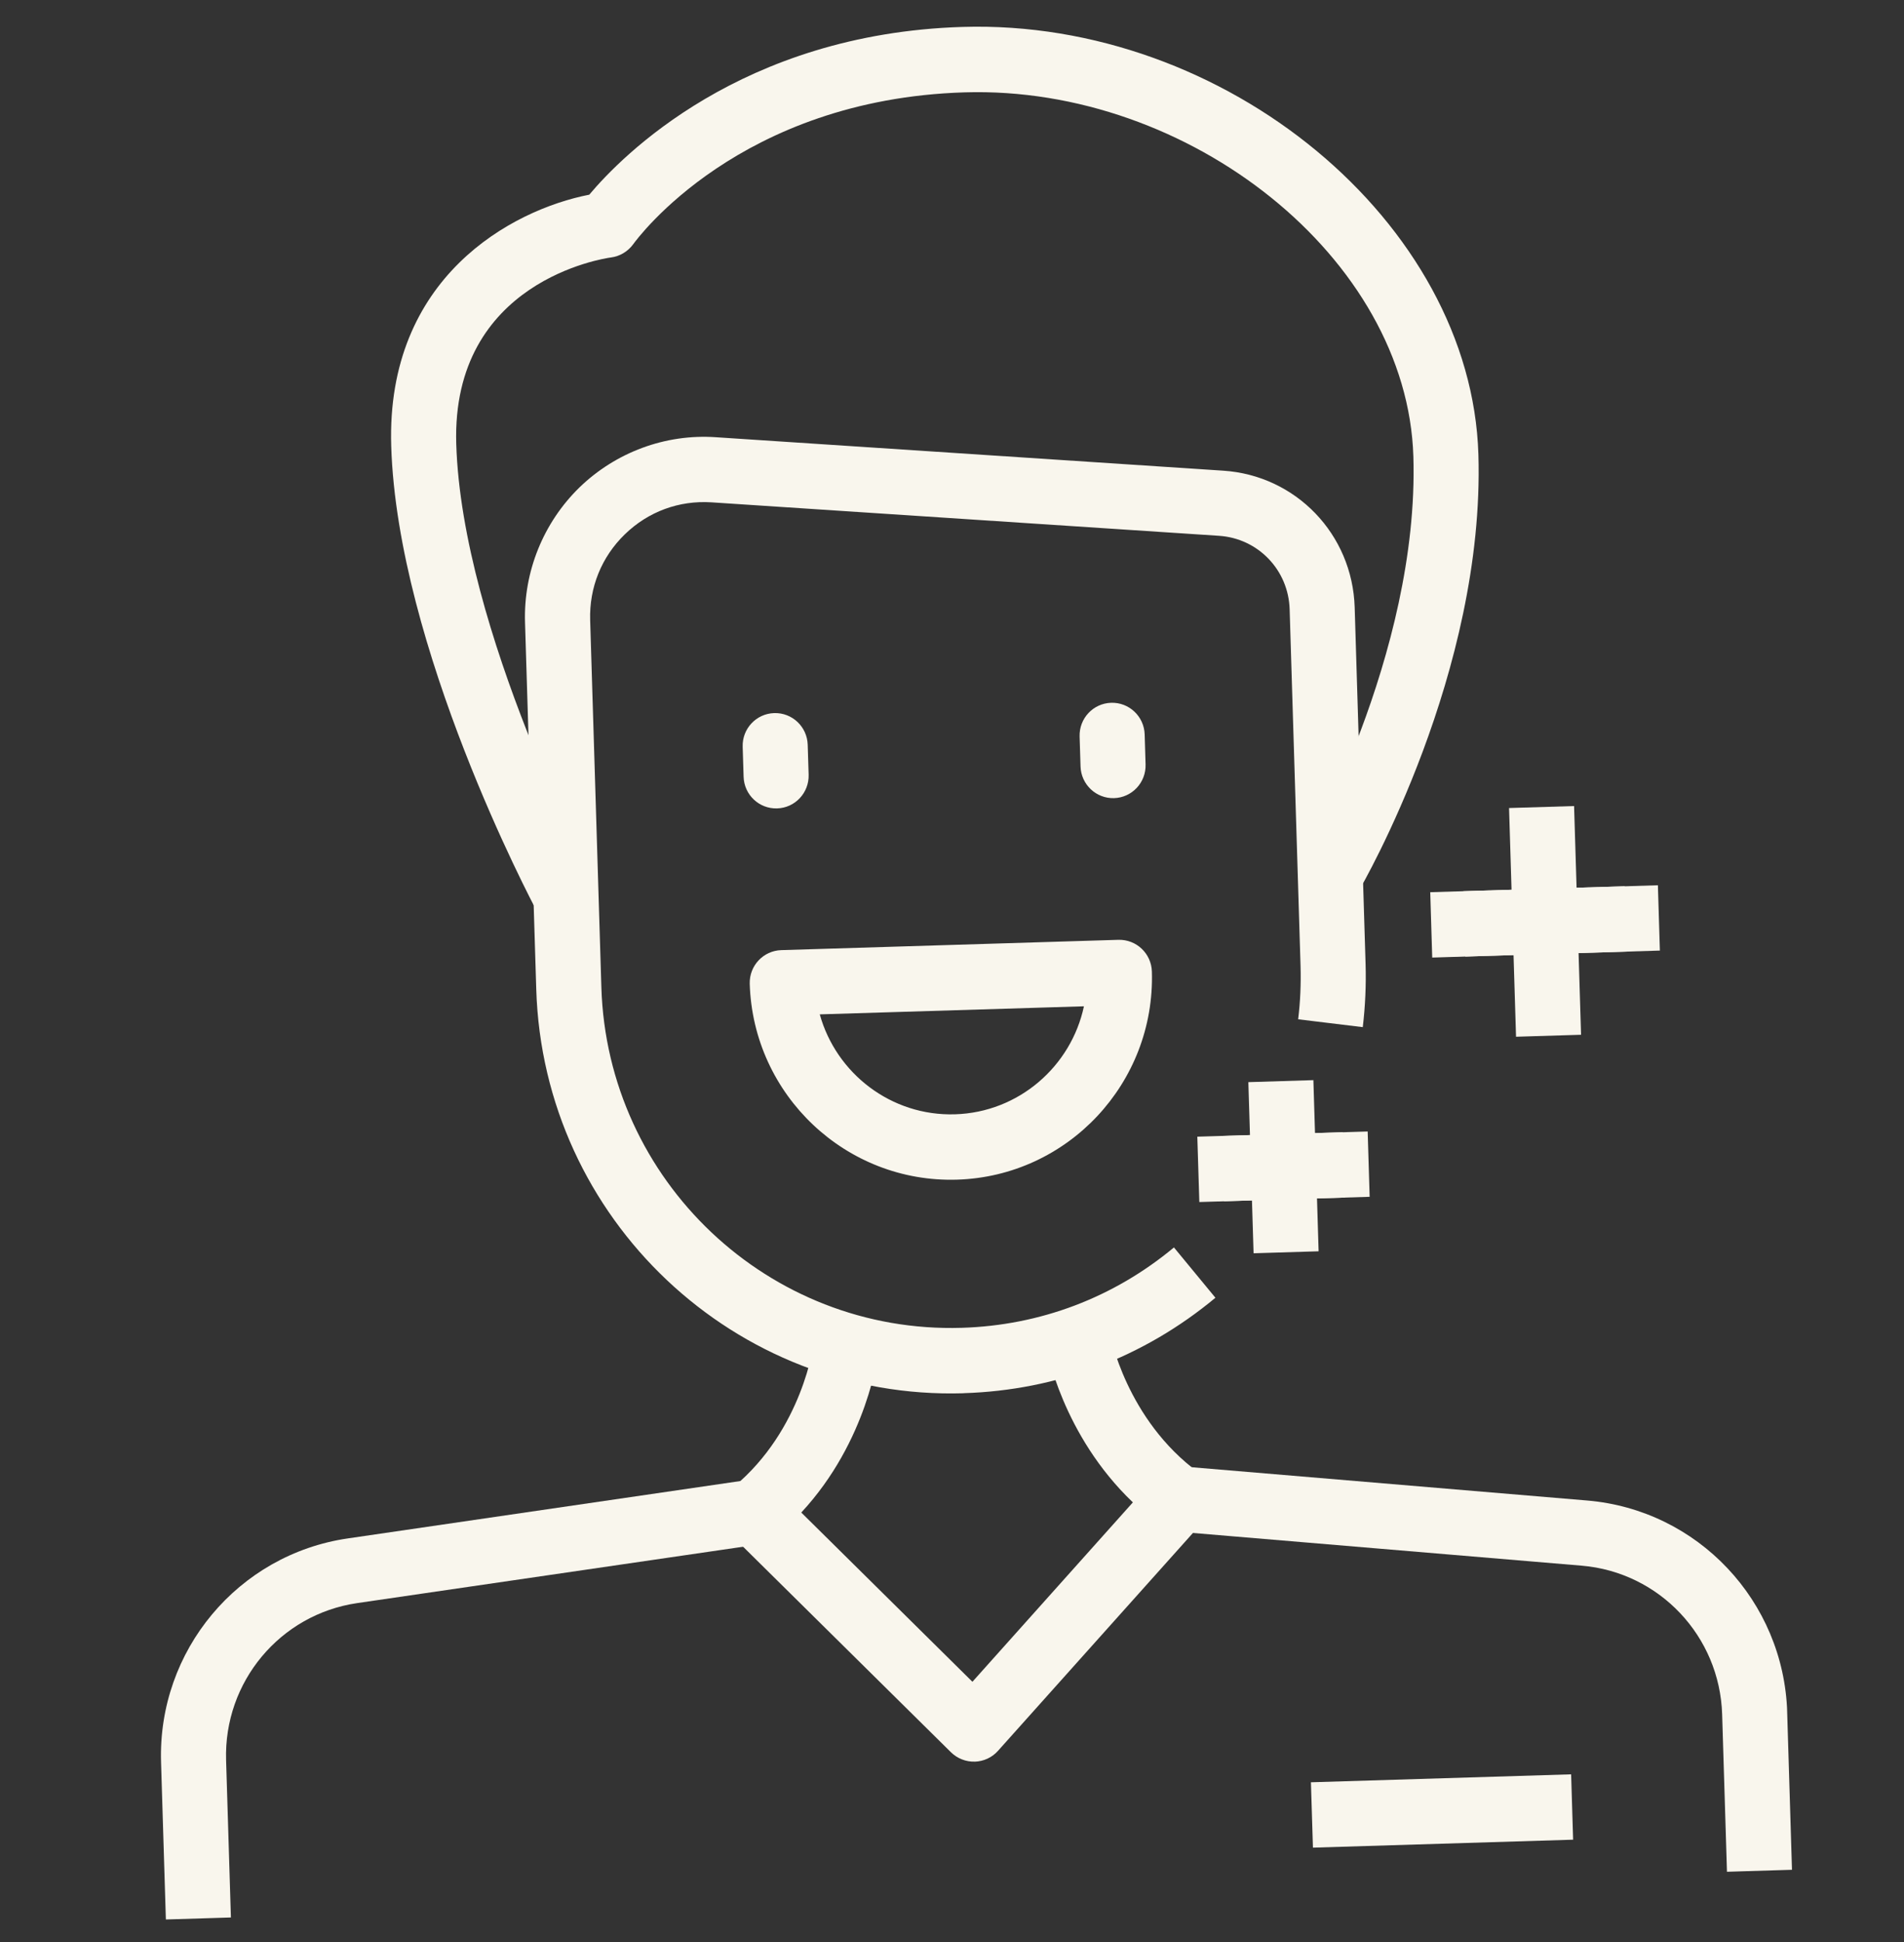 <svg width="51" height="52" viewBox="0 0 51 52" fill="none" xmlns="http://www.w3.org/2000/svg">
<rect x="0" y="0" width="51" height="52" fill="#333333" stroke="none"/>
<g clip-path="url(#clip0_9395_9905)">
<g clip-path="url(#clip1_9395_9905)">
<path d="M25.811 37.306C19.687 37.493 14.551 32.642 14.364 26.491L14.063 16.662C14.022 15.306 14.555 13.992 15.524 13.049C16.496 12.109 17.824 11.615 19.172 11.707L32.765 12.603C34.711 12.73 36.226 14.304 36.286 16.263L36.578 25.812C36.595 26.377 36.569 26.947 36.503 27.503L34.772 27.293C34.83 26.82 34.85 26.34 34.836 25.864L34.544 16.314C34.512 15.262 33.699 14.416 32.653 14.347L19.06 13.451C18.188 13.395 17.365 13.698 16.738 14.306C16.111 14.914 15.781 15.732 15.808 16.607L16.108 26.436C16.266 31.622 20.596 35.712 25.76 35.554C27.862 35.49 29.827 34.747 31.445 33.402L32.556 34.749C30.639 36.344 28.307 37.228 25.814 37.304L25.811 37.306Z" fill="#F9F6ED"/>
<path d="M36.385 23.877L34.88 22.992C34.911 22.939 38.02 17.535 37.858 12.224C37.696 6.914 31.859 2.289 25.837 2.473C19.815 2.657 17.077 6.379 16.962 6.538C16.82 6.733 16.604 6.864 16.365 6.894C16.193 6.916 12.088 7.521 12.221 11.889C12.373 16.876 15.892 23.531 15.927 23.598L14.391 24.422C14.239 24.135 10.643 17.334 10.479 11.94C10.341 7.432 13.701 5.62 15.784 5.213C16.646 4.186 19.855 0.902 25.783 0.721C32.824 0.506 39.411 5.962 39.6 12.169C39.778 17.991 36.524 23.638 36.385 23.874L36.385 23.877Z" fill="#F9F6ED"/>
<path d="M20.815 21.646C20.334 21.661 19.932 21.282 19.918 20.798L19.893 19.995C19.878 19.512 20.256 19.109 20.737 19.094C21.219 19.079 21.62 19.459 21.635 19.942L21.66 20.745C21.674 21.228 21.297 21.632 20.815 21.646Z" fill="#F9F6ED"/>
<path d="M29.841 21.371C29.359 21.385 28.958 21.006 28.943 20.522L28.918 19.72C28.904 19.236 29.281 18.833 29.763 18.818C30.244 18.803 30.646 19.183 30.661 19.666L30.685 20.469C30.7 20.953 30.322 21.356 29.841 21.371Z" fill="#F9F6ED"/>
<path d="M26.112 47.17C25.874 47.178 25.643 47.086 25.474 46.921L19.596 41.111C19.421 40.937 19.326 40.696 19.336 40.449C19.346 40.201 19.461 39.97 19.652 39.813C21.502 38.279 21.796 35.982 21.8 35.958L23.532 36.157C23.52 36.266 23.242 38.584 21.463 40.5L26.047 45.032L30.345 40.228C28.454 38.425 28.033 36.129 28.014 36.02L29.732 35.72C29.734 35.739 30.17 38.016 32.108 39.432C32.306 39.58 32.435 39.801 32.462 40.048C32.489 40.294 32.41 40.54 32.243 40.724L26.731 46.882C26.573 47.06 26.347 47.163 26.11 47.171L26.112 47.17Z" fill="#F9F6ED"/>
<path d="M6.185 51.343L4.443 51.397L4.314 47.184C4.223 44.199 6.374 41.622 9.317 41.193L20.083 39.62L20.335 41.353L9.568 42.925C7.502 43.227 5.992 45.035 6.056 47.131L6.185 51.343Z" fill="#F9F6ED"/>
<path d="M48 50.066L46.258 50.119L46.129 45.907C46.065 43.811 44.448 42.098 42.367 41.923L31.525 41.011L31.67 39.266L42.512 40.178C45.476 40.427 47.781 42.868 47.872 45.853L48 50.066Z" fill="#F9F6ED"/>
<path d="M42.084 47.51L35.114 47.723L35.168 49.473L42.137 49.26L42.084 47.51Z" fill="#F9F6ED"/>
<path d="M25.634 31.587C22.665 31.678 20.174 29.326 20.082 26.343C20.068 25.859 20.445 25.456 20.927 25.441L29.956 25.165C30.438 25.151 30.839 25.53 30.854 26.014C30.945 28.997 28.604 31.496 25.634 31.587ZM21.958 27.161C22.399 28.746 23.873 29.889 25.58 29.837C27.288 29.785 28.691 28.553 29.034 26.945L21.958 27.161Z" fill="#F9F6ED"/>
<path d="M43.522 23.731L39.196 23.863L39.25 25.613L43.575 25.48L43.522 23.731Z" fill="#F9F6ED"/>
<path d="M44.408 23.704L38.31 23.89L38.363 25.64L44.461 25.453L44.408 23.704Z" fill="#F9F6ED"/>
<path d="M42.163 21.583L40.421 21.636L40.608 27.76L42.35 27.707L42.163 21.583Z" fill="#F9F6ED"/>
<path d="M35.97 30.317L32.733 30.416L32.787 32.165L36.023 32.066L35.97 30.317Z" fill="#F9F6ED"/>
<path d="M36.634 30.297L32.071 30.436L32.125 32.186L36.687 32.046L36.634 30.297Z" fill="#F9F6ED"/>
<path d="M35.18 28.922L33.438 28.976L33.578 33.558L35.32 33.505L35.18 28.922Z" fill="#F9F6ED"/>
</g>
</g>
<defs>
<clipPath id="clip0_9395_9905">
<rect width="49.411" height="50" fill="white" transform="translate(0 1.509) rotate(-1.75)"/>
</clipPath>
<clipPath id="clip1_9395_9905">
<rect width="43.578" height="50" fill="white" transform="translate(2.915 1.42) rotate(-1.75)"/>
</clipPath>
</defs>
</svg>
